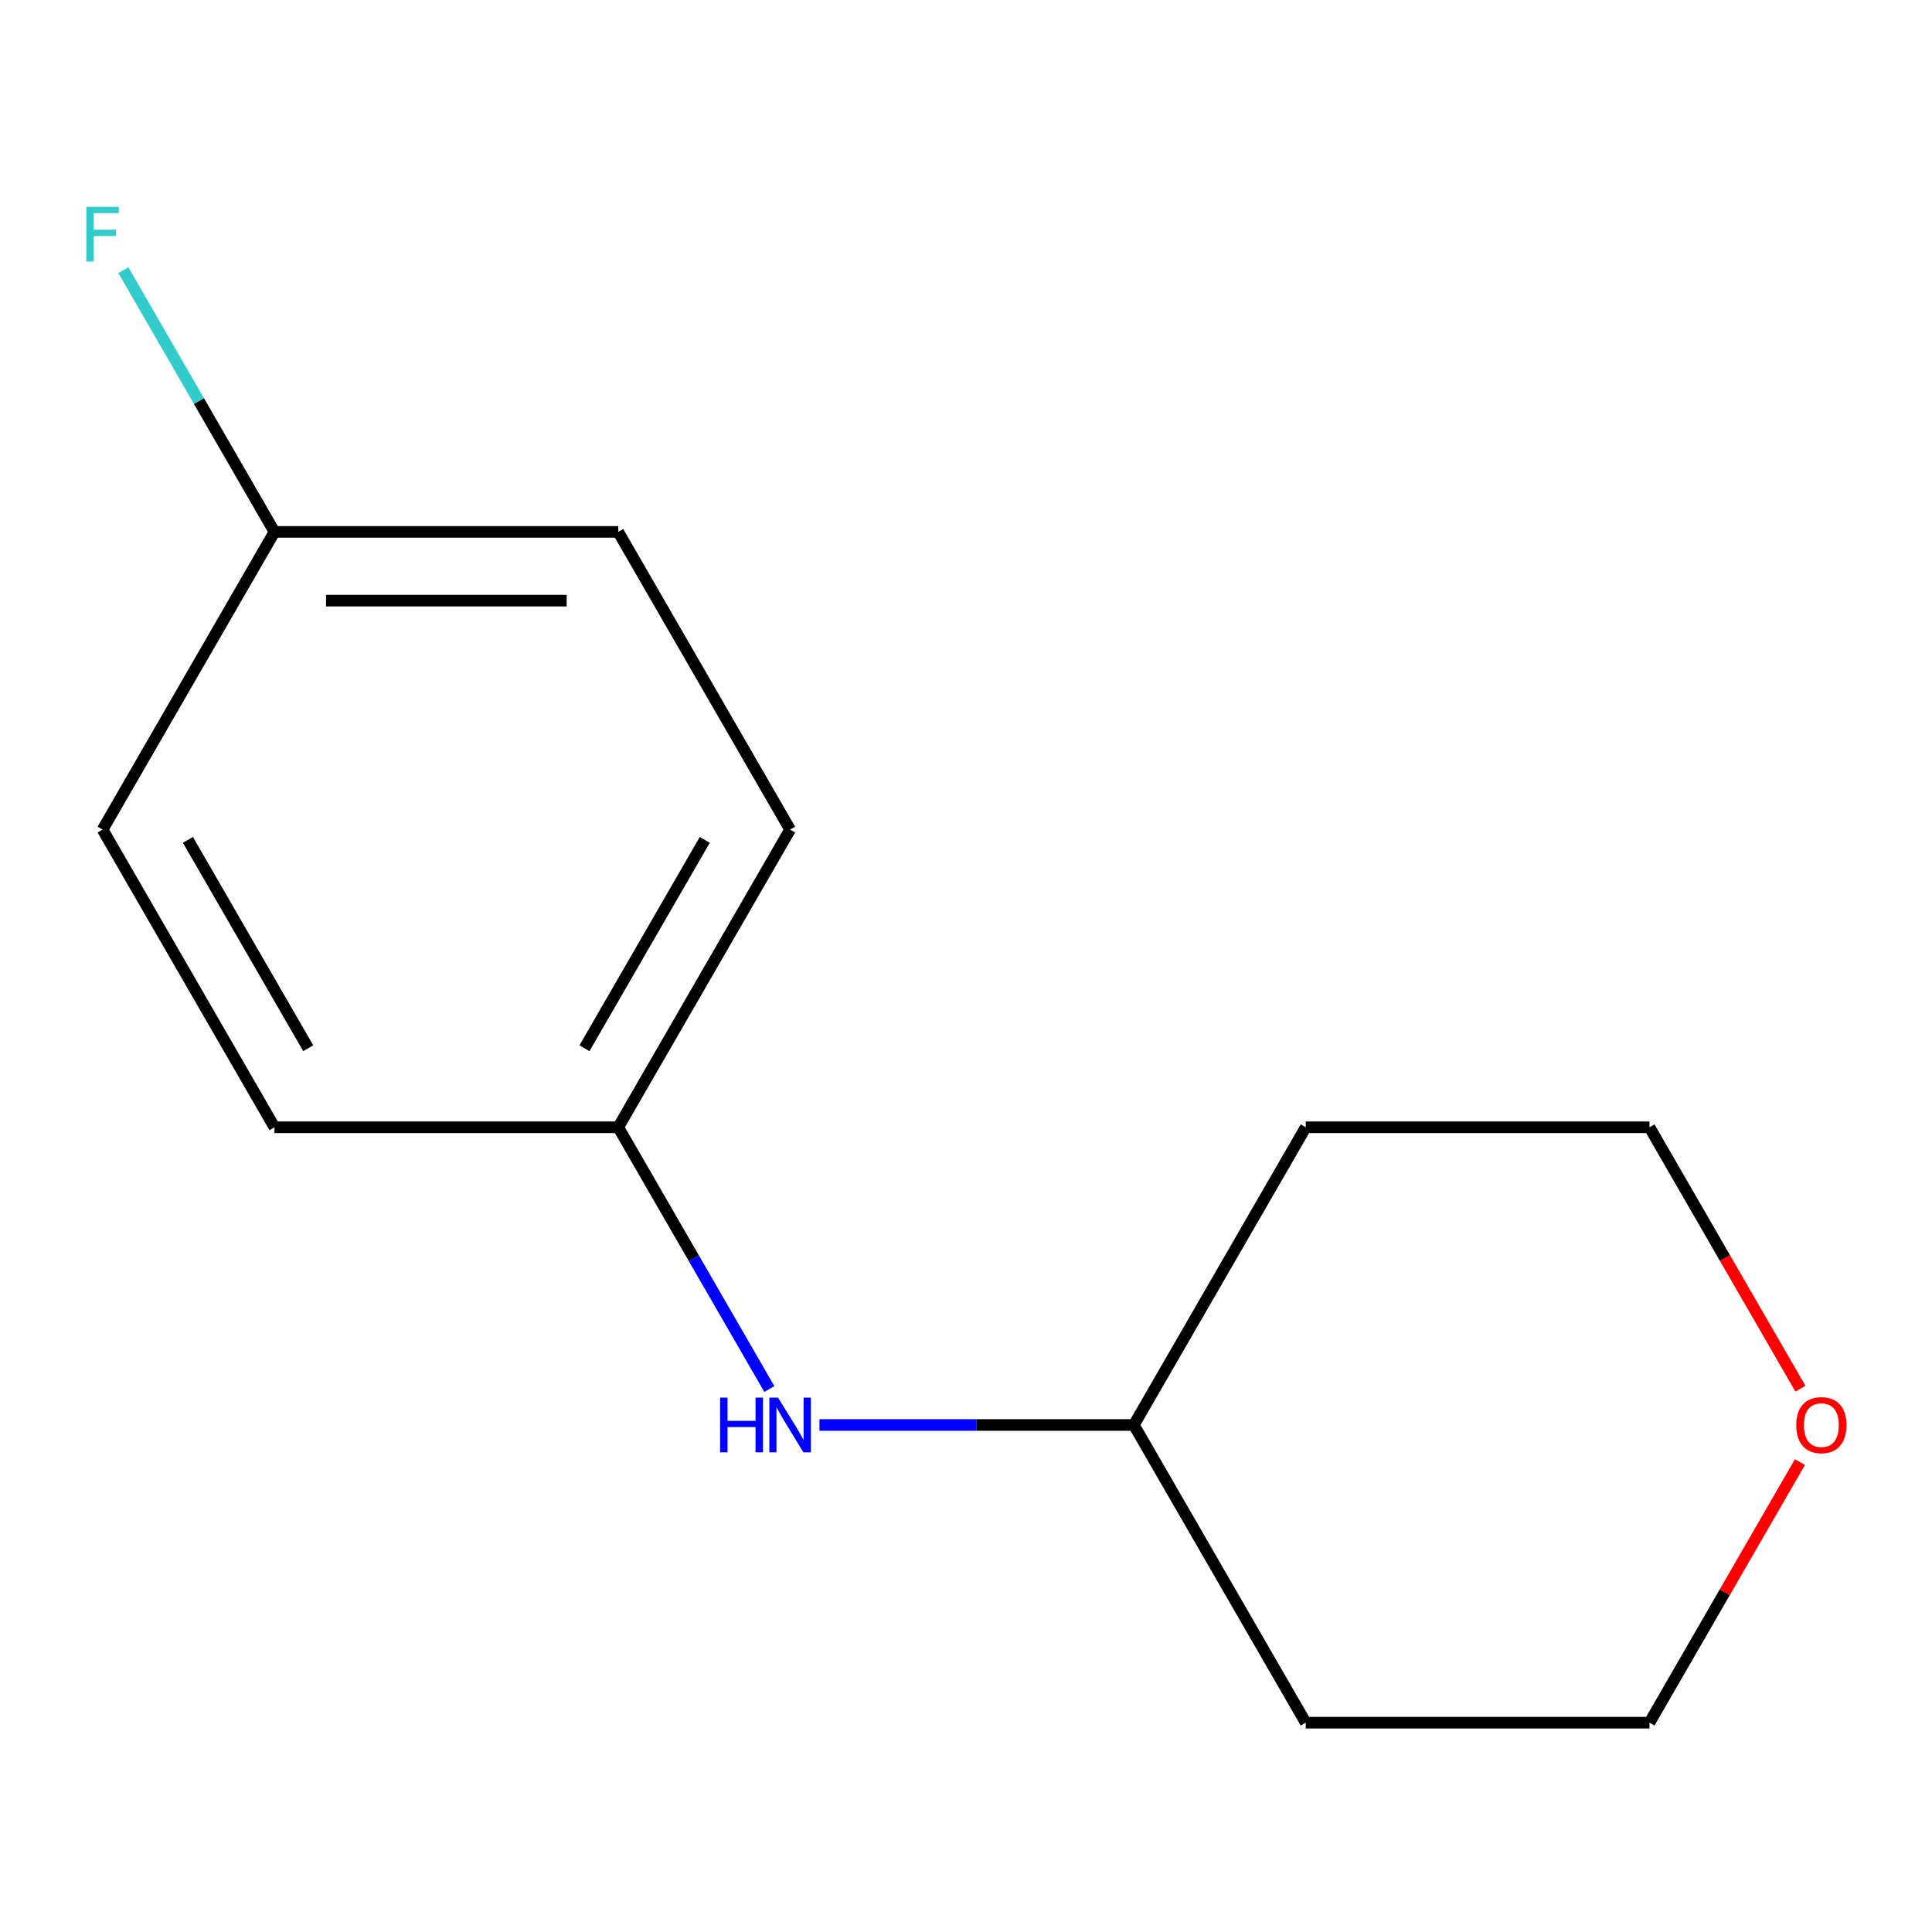 <?xml version='1.0' encoding='iso-8859-1'?>
<svg version='1.1' baseProfile='full'
              xmlns='http://www.w3.org/2000/svg'
                      xmlns:rdkit='http://www.rdkit.org/xml'
                      xmlns:xlink='http://www.w3.org/1999/xlink'
                  xml:space='preserve'
width='1000px' height='1000px' viewBox='0 0 1000 1000'>
<!-- END OF HEADER -->
<rect style='opacity:1.0;fill:#FFFFFF;stroke:none' width='1000' height='1000' x='0' y='0'> </rect>
<path class='bond-1' d='M 398.213,718.957 L 359.103,651.217' style='fill:none;fill-rule:evenodd;stroke:#0000FF;stroke-width:6px;stroke-linecap:butt;stroke-linejoin:miter;stroke-opacity:1' />
<path class='bond-1' d='M 359.103,651.217 L 319.994,583.477' style='fill:none;fill-rule:evenodd;stroke:#000000;stroke-width:6px;stroke-linecap:butt;stroke-linejoin:miter;stroke-opacity:1' />
<path class='bond-2' d='M 424.145,737.565 L 505.513,737.565' style='fill:none;fill-rule:evenodd;stroke:#0000FF;stroke-width:6px;stroke-linecap:butt;stroke-linejoin:miter;stroke-opacity:1' />
<path class='bond-2' d='M 505.513,737.565 L 586.882,737.565' style='fill:none;fill-rule:evenodd;stroke:#000000;stroke-width:6px;stroke-linecap:butt;stroke-linejoin:miter;stroke-opacity:1' />
<path class='bond-0' d='M 931.643,756.773 L 892.706,824.213' style='fill:none;fill-rule:evenodd;stroke:#FF0000;stroke-width:6px;stroke-linecap:butt;stroke-linejoin:miter;stroke-opacity:1' />
<path class='bond-0' d='M 892.706,824.213 L 853.77,891.653' style='fill:none;fill-rule:evenodd;stroke:#000000;stroke-width:6px;stroke-linecap:butt;stroke-linejoin:miter;stroke-opacity:1' />
<path class='bond-14' d='M 931.897,718.797 L 892.833,651.137' style='fill:none;fill-rule:evenodd;stroke:#FF0000;stroke-width:6px;stroke-linecap:butt;stroke-linejoin:miter;stroke-opacity:1' />
<path class='bond-14' d='M 892.833,651.137 L 853.77,583.477' style='fill:none;fill-rule:evenodd;stroke:#000000;stroke-width:6px;stroke-linecap:butt;stroke-linejoin:miter;stroke-opacity:1' />
<path class='bond-5' d='M 319.994,583.477 L 408.956,429.39' style='fill:none;fill-rule:evenodd;stroke:#000000;stroke-width:6px;stroke-linecap:butt;stroke-linejoin:miter;stroke-opacity:1' />
<path class='bond-5' d='M 302.521,542.572 L 364.794,434.71' style='fill:none;fill-rule:evenodd;stroke:#000000;stroke-width:6px;stroke-linecap:butt;stroke-linejoin:miter;stroke-opacity:1' />
<path class='bond-6' d='M 319.994,583.477 L 142.068,583.477' style='fill:none;fill-rule:evenodd;stroke:#000000;stroke-width:6px;stroke-linecap:butt;stroke-linejoin:miter;stroke-opacity:1' />
<path class='bond-9' d='M 586.882,737.565 L 675.845,891.653' style='fill:none;fill-rule:evenodd;stroke:#000000;stroke-width:6px;stroke-linecap:butt;stroke-linejoin:miter;stroke-opacity:1' />
<path class='bond-10' d='M 586.882,737.565 L 675.845,583.477' style='fill:none;fill-rule:evenodd;stroke:#000000;stroke-width:6px;stroke-linecap:butt;stroke-linejoin:miter;stroke-opacity:1' />
<path class='bond-3' d='M 142.068,275.302 L 319.994,275.302' style='fill:none;fill-rule:evenodd;stroke:#000000;stroke-width:6px;stroke-linecap:butt;stroke-linejoin:miter;stroke-opacity:1' />
<path class='bond-3' d='M 168.757,310.887 L 293.305,310.887' style='fill:none;fill-rule:evenodd;stroke:#000000;stroke-width:6px;stroke-linecap:butt;stroke-linejoin:miter;stroke-opacity:1' />
<path class='bond-4' d='M 142.068,275.302 L 102.959,207.562' style='fill:none;fill-rule:evenodd;stroke:#000000;stroke-width:6px;stroke-linecap:butt;stroke-linejoin:miter;stroke-opacity:1' />
<path class='bond-4' d='M 102.959,207.562 L 63.849,139.822' style='fill:none;fill-rule:evenodd;stroke:#33CCCC;stroke-width:6px;stroke-linecap:butt;stroke-linejoin:miter;stroke-opacity:1' />
<path class='bond-13' d='M 142.068,275.302 L 53.106,429.39' style='fill:none;fill-rule:evenodd;stroke:#000000;stroke-width:6px;stroke-linecap:butt;stroke-linejoin:miter;stroke-opacity:1' />
<path class='bond-8' d='M 408.956,429.39 L 319.994,275.302' style='fill:none;fill-rule:evenodd;stroke:#000000;stroke-width:6px;stroke-linecap:butt;stroke-linejoin:miter;stroke-opacity:1' />
<path class='bond-7' d='M 142.068,583.477 L 53.106,429.39' style='fill:none;fill-rule:evenodd;stroke:#000000;stroke-width:6px;stroke-linecap:butt;stroke-linejoin:miter;stroke-opacity:1' />
<path class='bond-7' d='M 159.542,542.572 L 97.268,434.71' style='fill:none;fill-rule:evenodd;stroke:#000000;stroke-width:6px;stroke-linecap:butt;stroke-linejoin:miter;stroke-opacity:1' />
<path class='bond-12' d='M 675.845,891.653 L 853.77,891.653' style='fill:none;fill-rule:evenodd;stroke:#000000;stroke-width:6px;stroke-linecap:butt;stroke-linejoin:miter;stroke-opacity:1' />
<path class='bond-11' d='M 675.845,583.477 L 853.77,583.477' style='fill:none;fill-rule:evenodd;stroke:#000000;stroke-width:6px;stroke-linecap:butt;stroke-linejoin:miter;stroke-opacity:1' />
<path  class='atom-0' d='M 372.736 723.405
L 376.576 723.405
L 376.576 735.445
L 391.056 735.445
L 391.056 723.405
L 394.896 723.405
L 394.896 751.725
L 391.056 751.725
L 391.056 738.645
L 376.576 738.645
L 376.576 751.725
L 372.736 751.725
L 372.736 723.405
' fill='#0000FF'/>
<path  class='atom-0' d='M 402.696 723.405
L 411.976 738.405
Q 412.896 739.885, 414.376 742.565
Q 415.856 745.245, 415.936 745.405
L 415.936 723.405
L 419.696 723.405
L 419.696 751.725
L 415.816 751.725
L 405.856 735.325
Q 404.696 733.405, 403.456 731.205
Q 402.256 729.005, 401.896 728.325
L 401.896 751.725
L 398.216 751.725
L 398.216 723.405
L 402.696 723.405
' fill='#0000FF'/>
<path  class='atom-1' d='M 929.733 737.645
Q 929.733 730.845, 933.093 727.045
Q 936.453 723.245, 942.733 723.245
Q 949.013 723.245, 952.373 727.045
Q 955.733 730.845, 955.733 737.645
Q 955.733 744.525, 952.333 748.445
Q 948.933 752.325, 942.733 752.325
Q 936.493 752.325, 933.093 748.445
Q 929.733 744.565, 929.733 737.645
M 942.733 749.125
Q 947.053 749.125, 949.373 746.245
Q 951.733 743.325, 951.733 737.645
Q 951.733 732.085, 949.373 729.285
Q 947.053 726.445, 942.733 726.445
Q 938.413 726.445, 936.053 729.245
Q 933.733 732.045, 933.733 737.645
Q 933.733 743.365, 936.053 746.245
Q 938.413 749.125, 942.733 749.125
' fill='#FF0000'/>
<path  class='atom-5' d='M 44.686 107.054
L 61.526 107.054
L 61.526 110.294
L 48.486 110.294
L 48.486 118.894
L 60.086 118.894
L 60.086 122.174
L 48.486 122.174
L 48.486 135.374
L 44.686 135.374
L 44.686 107.054
' fill='#33CCCC'/>
</svg>
